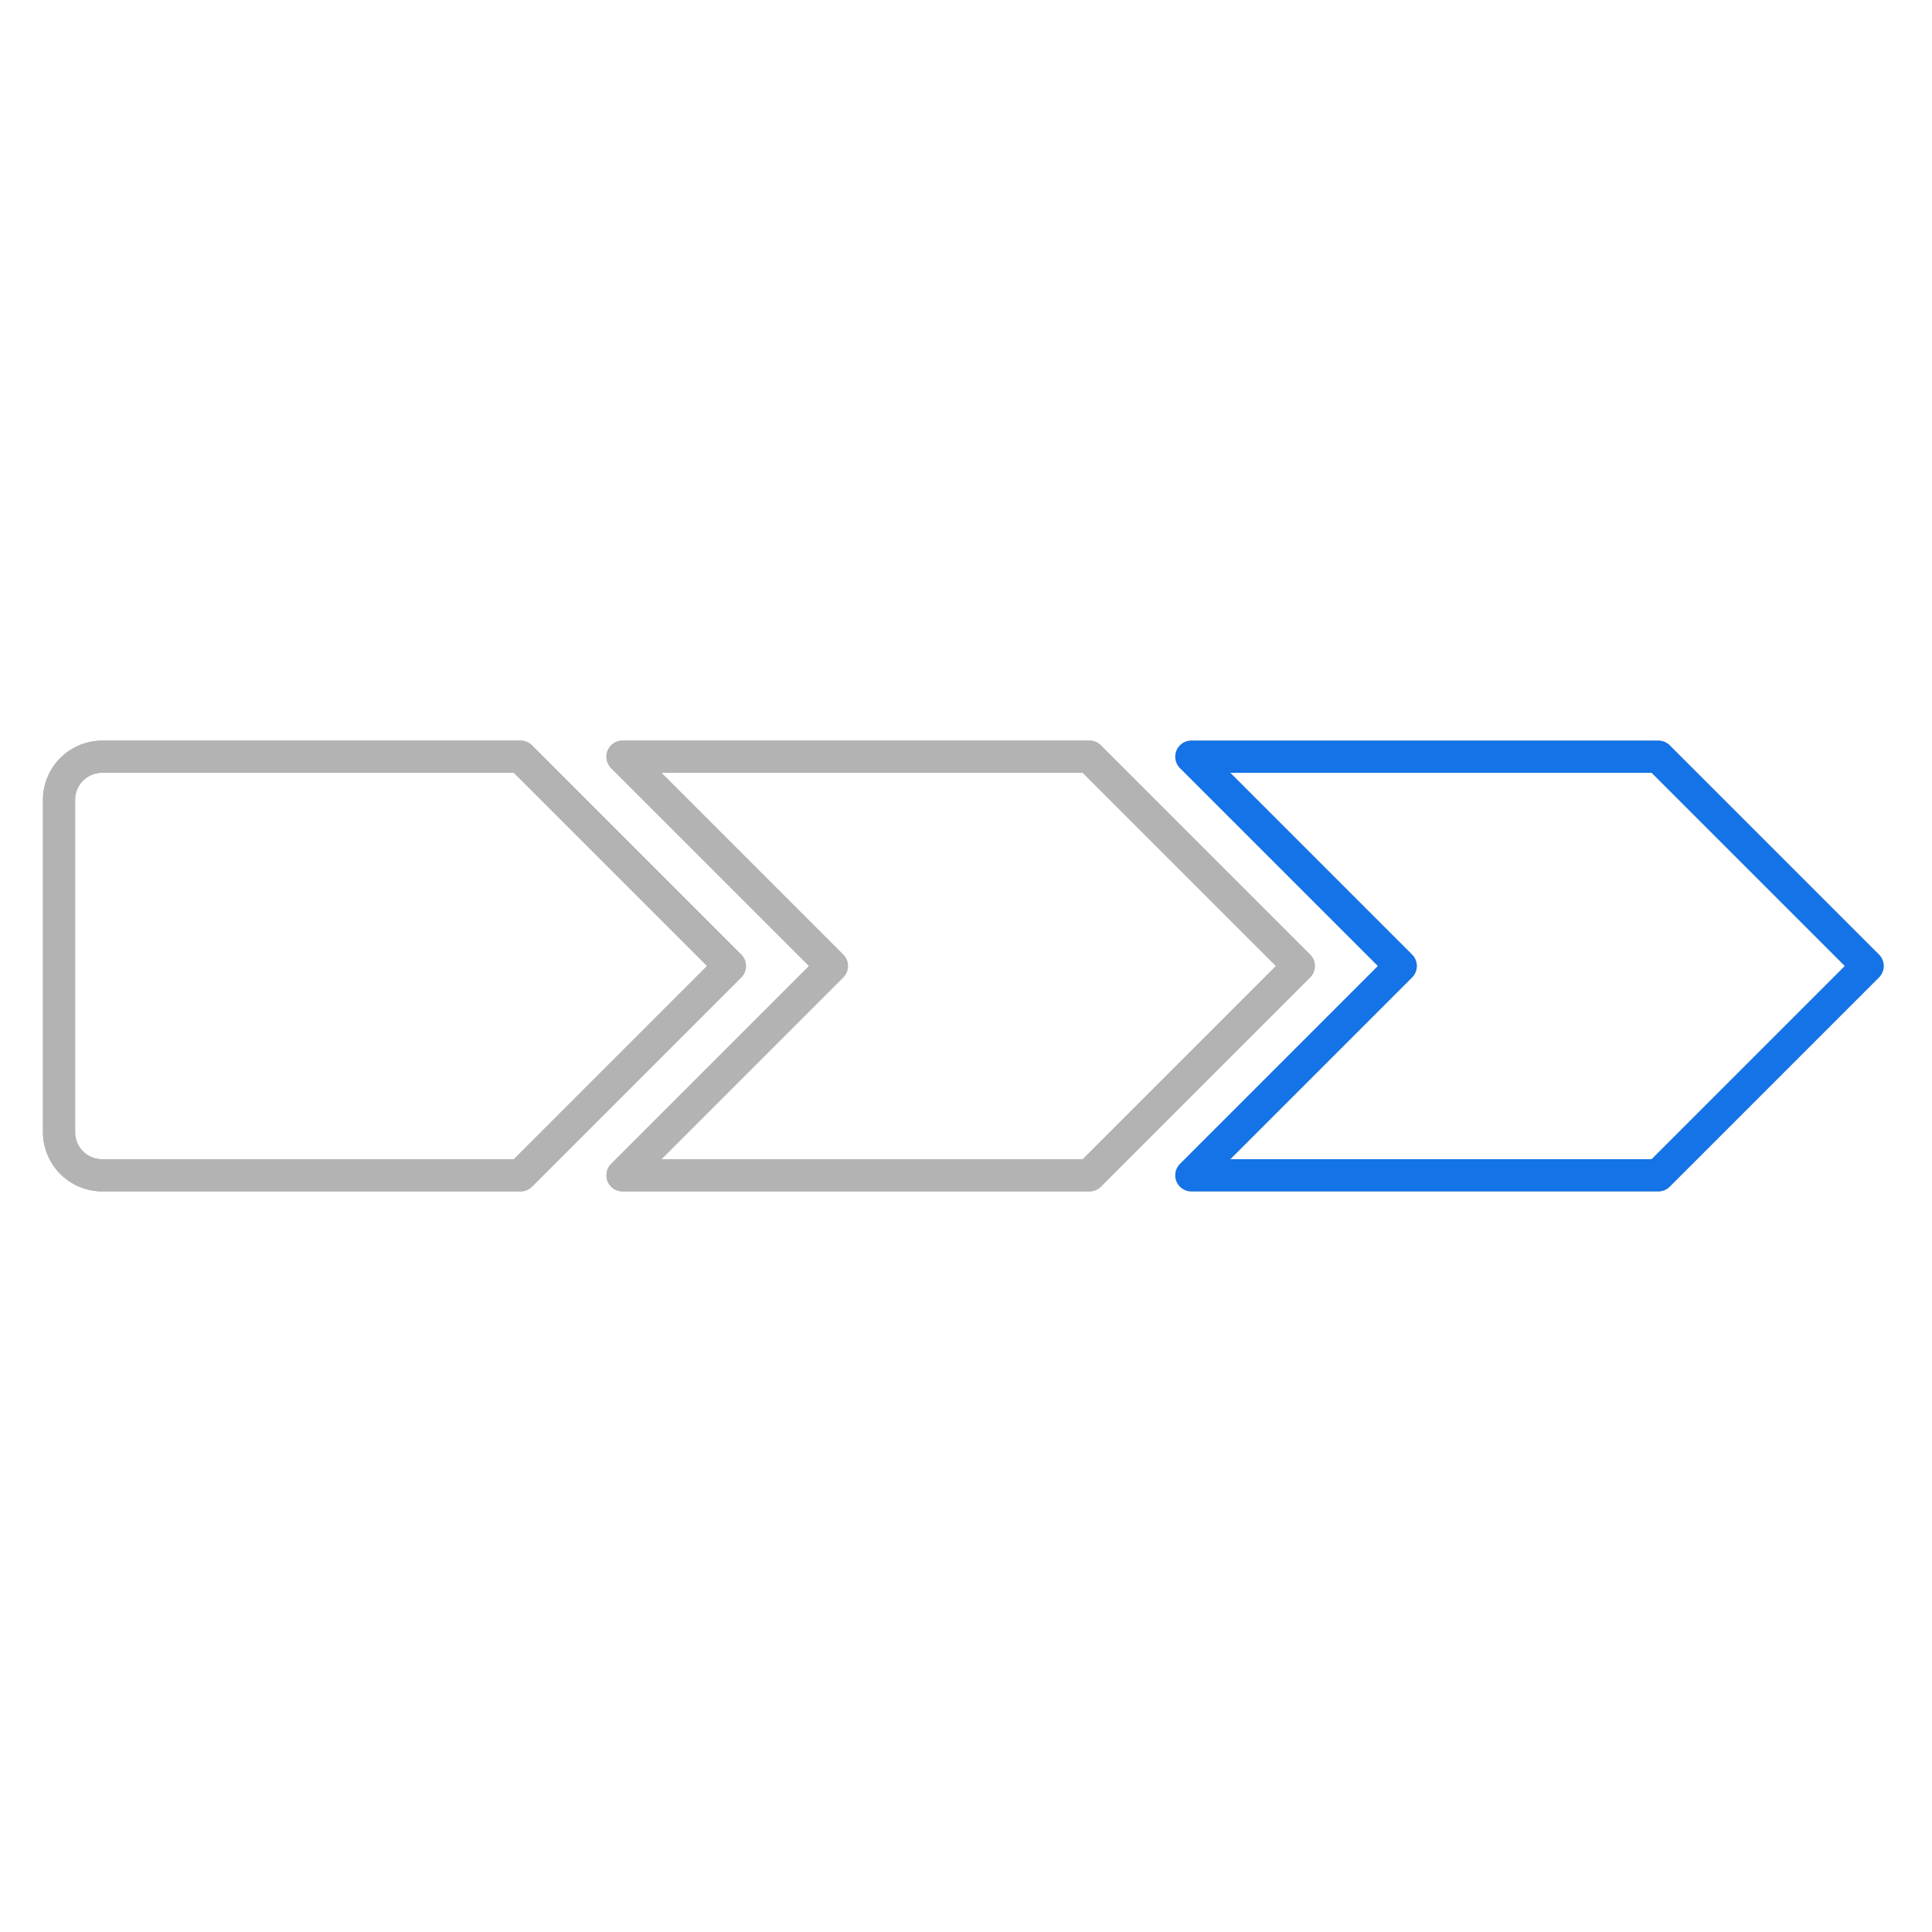 <svg xmlns="http://www.w3.org/2000/svg" width="180" height="180" viewBox="0 0 180 180">
  <g id="Group_83" data-name="Group 83" transform="translate(-2324 -290)">
    <rect id="Rectangle_18" data-name="Rectangle 18" width="180" height="180" transform="translate(2324 290)" fill="none"/>
    <g id="Group_7" transform="translate(2327.5 -1177)">
      <g id="Group_81" data-name="Group 81" transform="translate(-4 1469)">
        <path id="Path_663" data-name="Path 663" d="M49,109H10a5.532,5.532,0,0,1-5.5-5.5v-31A5.532,5.532,0,0,1,10,67H49a1.5,1.5,0,0,1,1.061.439l19.5,19.5a1.5,1.5,0,0,1,0,2.122l-19.5,19.5A1.5,1.5,0,0,1,49,109ZM10,70a2.513,2.513,0,0,0-2.5,2.5v31A2.513,2.513,0,0,0,10,106H48.379l18-18-18-18Z" fill="#b3b3b3"/>
        <path id="Path_664" data-name="Path 664" d="M102,109H58.5a1.5,1.5,0,0,1-1.06-2.561L75.879,88,57.439,69.561A1.5,1.5,0,0,1,58.5,67H102a1.5,1.5,0,0,1,1.061.439l19.5,19.5a1.5,1.5,0,0,1,0,2.122l-19.5,19.5A1.5,1.5,0,0,1,102,109Zm-39.879-3h39.258l18-18-18-18H62.121l16.94,16.939a1.5,1.5,0,0,1,0,2.122Z" fill="#b3b3b3"/>
        <path id="Path_665" data-name="Path 665" d="M155,109H111.5a1.5,1.5,0,0,1-1.06-2.561L128.879,88l-18.44-18.439A1.5,1.5,0,0,1,111.5,67H155a1.5,1.5,0,0,1,1.061.439l19.5,19.5a1.5,1.5,0,0,1,0,2.122l-19.5,19.5A1.5,1.5,0,0,1,155,109Zm-39.879-3h39.258l18-18-18-18H115.121l16.94,16.939a1.5,1.5,0,0,1,0,2.122Z" fill="#b3b3b3"/>
      </g>
      <g id="Group_82" data-name="Group 82" transform="translate(-4 1469)">
        <path id="Path_666" data-name="Path 666" d="M49,109H10a5.532,5.532,0,0,1-5.5-5.5v-31A5.532,5.532,0,0,1,10,67H49a1.5,1.5,0,0,1,1.061.439l19.5,19.5a1.5,1.5,0,0,1,0,2.122l-19.5,19.5A1.5,1.5,0,0,1,49,109ZM10,70a2.513,2.513,0,0,0-2.5,2.5v31A2.513,2.513,0,0,0,10,106H48.379l18-18-18-18Z" fill="#b3b3b3"/>
        <path id="Path_667" data-name="Path 667" d="M102,109H58.5a1.5,1.5,0,0,1-1.06-2.561L75.879,88,57.439,69.561A1.5,1.5,0,0,1,58.5,67H102a1.5,1.5,0,0,1,1.061.439l19.5,19.5a1.5,1.5,0,0,1,0,2.122l-19.5,19.5A1.5,1.5,0,0,1,102,109Zm-39.879-3h39.258l18-18-18-18H62.121l16.94,16.939a1.5,1.5,0,0,1,0,2.122Z" fill="#b3b3b3"/>
        <path id="Path_668" data-name="Path 668" d="M155,109H111.5a1.5,1.5,0,0,1-1.06-2.561L128.879,88l-18.44-18.439A1.5,1.5,0,0,1,111.5,67H155a1.5,1.5,0,0,1,1.061.439l19.5,19.5a1.5,1.5,0,0,1,0,2.122l-19.5,19.5A1.5,1.5,0,0,1,155,109Zm-39.879-3h39.258l18-18-18-18H115.121l16.94,16.939a1.5,1.5,0,0,1,0,2.122Z" fill="#1473e6"/>
      </g>
    </g>
  </g>
</svg>
